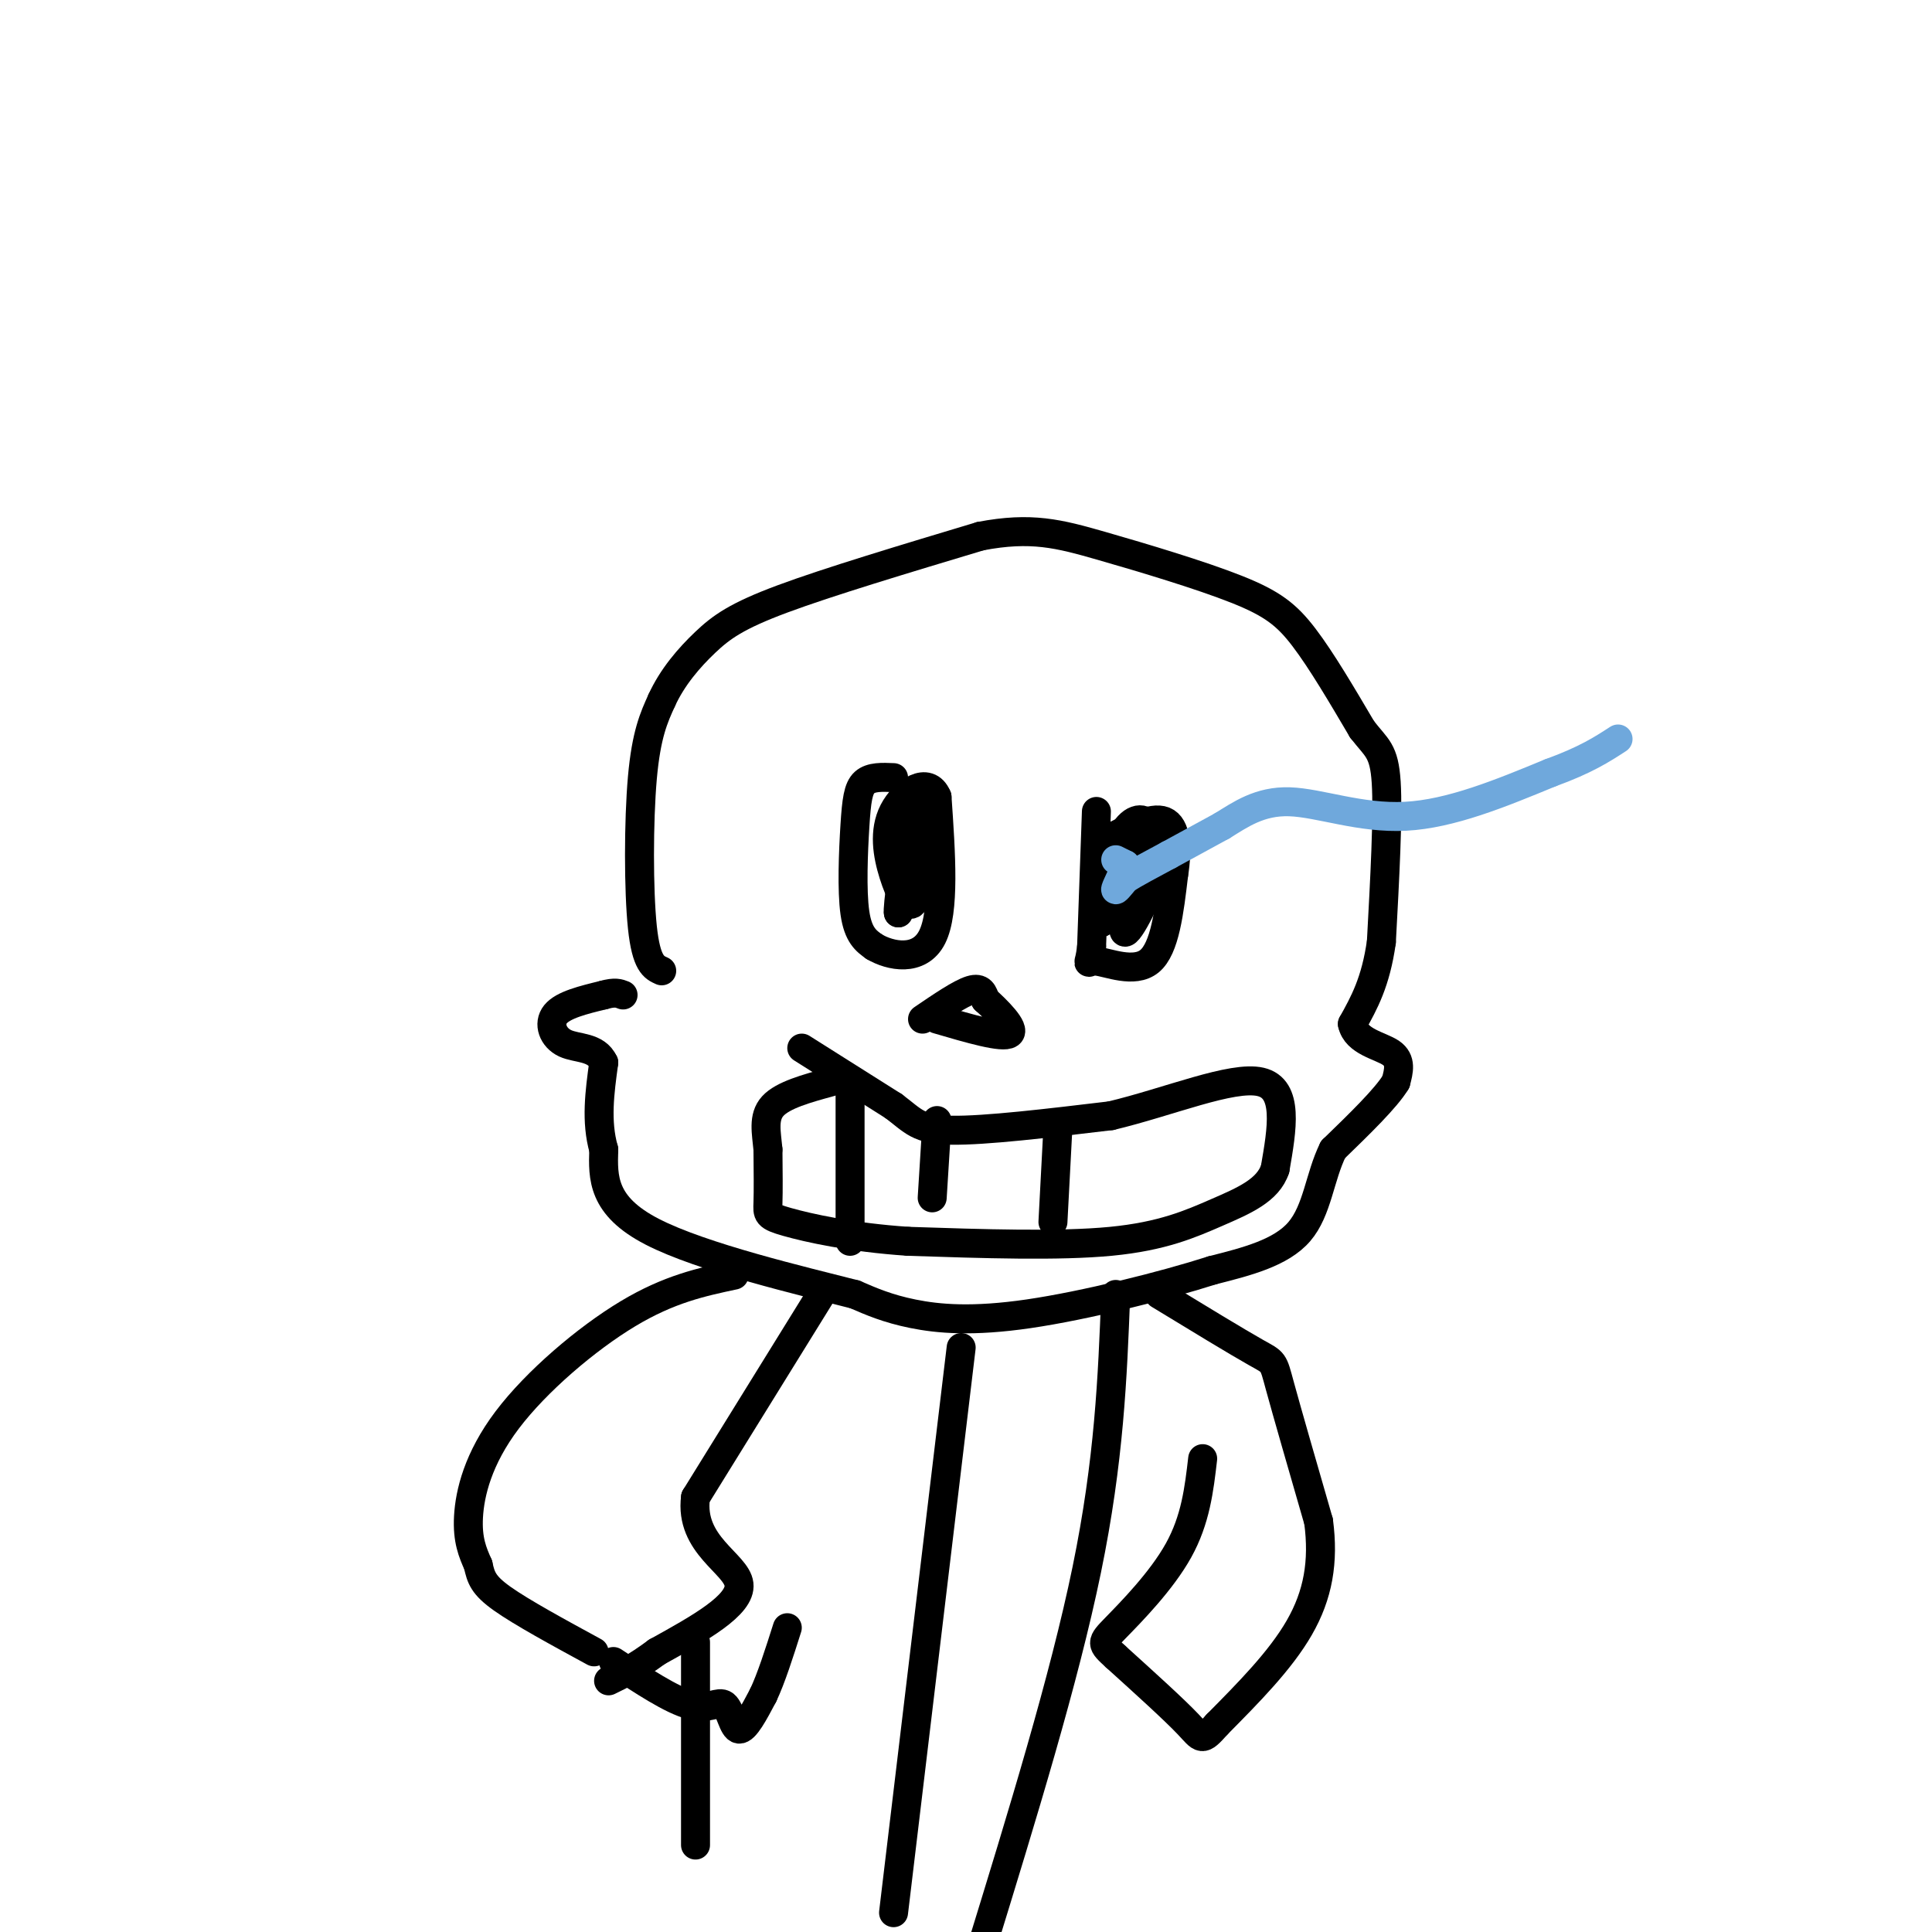 <svg viewBox='0 0 400 400' version='1.1' xmlns='http://www.w3.org/2000/svg' xmlns:xlink='http://www.w3.org/1999/xlink'><g fill='none' stroke='#000000' stroke-width='6' stroke-linecap='round' stroke-linejoin='round'><path d='M137,201c-1.600,-0.711 -3.200,-1.422 -4,-9c-0.800,-7.578 -0.800,-22.022 0,-31c0.800,-8.978 2.400,-12.489 4,-16'/><path d='M137,145c2.190,-4.810 5.667,-8.833 9,-12c3.333,-3.167 6.524,-5.476 16,-9c9.476,-3.524 25.238,-8.262 41,-13'/><path d='M203,111c10.493,-2.005 16.225,-0.517 25,2c8.775,2.517 20.593,6.062 28,9c7.407,2.938 10.402,5.268 14,10c3.598,4.732 7.799,11.866 12,19'/><path d='M282,151c3.022,3.933 4.578,4.267 5,11c0.422,6.733 -0.289,19.867 -1,33'/><path d='M286,195c-1.167,8.333 -3.583,12.667 -6,17'/><path d='M280,212c0.800,3.711 5.800,4.489 8,6c2.200,1.511 1.600,3.756 1,6'/><path d='M289,224c-2.000,3.333 -7.500,8.667 -13,14'/><path d='M276,238c-2.778,5.600 -3.222,12.600 -7,17c-3.778,4.400 -10.889,6.200 -18,8'/><path d='M251,263c-10.095,3.226 -26.333,7.292 -38,9c-11.667,1.708 -18.762,1.060 -24,0c-5.238,-1.060 -8.619,-2.530 -12,-4'/><path d='M177,268c-10.756,-2.756 -31.644,-7.644 -42,-13c-10.356,-5.356 -10.178,-11.178 -10,-17'/><path d='M125,238c-1.667,-5.833 -0.833,-11.917 0,-18'/><path d='M125,220c-1.571,-3.381 -5.500,-2.833 -8,-4c-2.500,-1.167 -3.571,-4.048 -2,-6c1.571,-1.952 5.786,-2.976 10,-4'/><path d='M125,206c2.333,-0.667 3.167,-0.333 4,0'/><path d='M191,211c3.917,-2.667 7.833,-5.333 10,-6c2.167,-0.667 2.583,0.667 3,2'/><path d='M204,207c2.244,2.000 6.356,6.000 5,7c-1.356,1.000 -8.178,-1.000 -15,-3'/><path d='M185,161c-2.333,-0.101 -4.667,-0.202 -6,1c-1.333,1.202 -1.667,3.708 -2,9c-0.333,5.292 -0.667,13.369 0,18c0.667,4.631 2.333,5.815 4,7'/><path d='M181,196c3.244,1.933 9.356,3.267 12,-2c2.644,-5.267 1.822,-17.133 1,-29'/><path d='M194,165c-1.826,-4.461 -6.892,-1.113 -9,3c-2.108,4.113 -1.260,8.992 0,13c1.260,4.008 2.931,7.145 4,6c1.069,-1.145 1.534,-6.573 2,-12'/><path d='M191,175c0.533,-4.356 0.867,-9.244 0,-7c-0.867,2.244 -2.933,11.622 -5,21'/><path d='M186,189c-0.333,-0.500 1.333,-12.250 3,-24'/><path d='M227,168c0.000,0.000 -1.000,28.000 -1,28'/><path d='M226,196c-0.524,4.798 -1.333,2.792 1,3c2.333,0.208 7.810,2.631 11,0c3.190,-2.631 4.095,-10.315 5,-18'/><path d='M243,181c0.867,-5.422 0.533,-9.978 -2,-11c-2.533,-1.022 -7.267,1.489 -12,4'/><path d='M229,174c-2.167,3.500 -1.583,10.250 -1,17'/><path d='M228,191c0.202,-0.310 1.208,-9.583 3,-15c1.792,-5.417 4.369,-6.976 6,-6c1.631,0.976 2.315,4.488 3,8'/><path d='M240,178c-1.222,5.333 -5.778,14.667 -7,15c-1.222,0.333 0.889,-8.333 3,-17'/></g>
<g fill='none' stroke='#6fa8dc' stroke-width='6' stroke-linecap='round' stroke-linejoin='round'><path d='M231,178c0.000,0.000 2.000,1.000 2,1'/><path d='M233,179c-0.222,1.356 -1.778,4.244 -2,5c-0.222,0.756 0.889,-0.622 2,-2'/><path d='M233,182c1.833,-1.167 5.417,-3.083 9,-5'/><path d='M242,177c3.333,-1.833 7.167,-3.917 11,-6'/><path d='M253,171c3.798,-2.345 7.792,-5.208 14,-5c6.208,0.208 14.631,3.488 24,3c9.369,-0.488 19.685,-4.744 30,-9'/><path d='M321,160c7.333,-2.667 10.667,-4.833 14,-7'/></g>
<g fill='none' stroke='#000000' stroke-width='6' stroke-linecap='round' stroke-linejoin='round'><path d='M166,217c0.000,0.000 19.000,12.000 19,12'/><path d='M185,229c4.156,3.111 5.044,4.889 12,5c6.956,0.111 19.978,-1.444 33,-3'/><path d='M230,231c11.889,-2.822 25.111,-8.378 31,-7c5.889,1.378 4.444,9.689 3,18'/><path d='M264,242c-1.440,4.464 -6.542,6.625 -12,9c-5.458,2.375 -11.274,4.964 -22,6c-10.726,1.036 -26.363,0.518 -42,0'/><path d='M188,257c-11.917,-0.798 -20.708,-2.792 -25,-4c-4.292,-1.208 -4.083,-1.631 -4,-4c0.083,-2.369 0.042,-6.685 0,-11'/><path d='M159,238c-0.311,-3.489 -1.089,-6.711 1,-9c2.089,-2.289 7.044,-3.644 12,-5'/><path d='M176,224c0.000,0.000 0.000,33.000 0,33'/><path d='M194,232c0.000,0.000 -1.000,16.000 -1,16'/><path d='M219,234c0.000,0.000 -1.000,19.000 -1,19'/><path d='M152,264c-6.720,1.429 -13.440,2.857 -22,8c-8.560,5.143 -18.958,14.000 -25,22c-6.042,8.000 -7.726,15.143 -8,20c-0.274,4.857 0.863,7.429 2,10'/><path d='M99,324c0.578,2.622 1.022,4.178 5,7c3.978,2.822 11.489,6.911 19,11'/><path d='M170,268c0.000,0.000 -26.000,42.000 -26,42'/><path d='M144,310c-1.289,9.911 8.489,13.689 9,18c0.511,4.311 -8.244,9.156 -17,14'/><path d='M136,342c-4.500,3.333 -7.250,4.667 -10,6'/><path d='M144,340c0.000,0.000 0.000,42.000 0,42'/><path d='M199,279c0.000,0.000 -14.000,117.000 -14,117'/><path d='M127,344c6.030,3.994 12.060,7.988 16,9c3.940,1.012 5.792,-0.958 7,0c1.208,0.958 1.774,4.845 3,5c1.226,0.155 3.113,-3.423 5,-7'/><path d='M158,351c1.667,-3.500 3.333,-8.750 5,-14'/><path d='M231,268c-0.667,17.167 -1.333,34.333 -6,57c-4.667,22.667 -13.333,50.833 -22,79'/><path d='M240,268c8.067,4.911 16.133,9.822 20,12c3.867,2.178 3.533,1.622 5,7c1.467,5.378 4.733,16.689 8,28'/><path d='M273,315c1.111,8.356 -0.111,15.244 -4,22c-3.889,6.756 -10.444,13.378 -17,20'/><path d='M252,357c-3.311,3.733 -3.089,3.067 -6,0c-2.911,-3.067 -8.956,-8.533 -15,-14'/><path d='M231,343c-3.036,-2.798 -3.125,-2.792 0,-6c3.125,-3.208 9.464,-9.631 13,-16c3.536,-6.369 4.268,-12.685 5,-19'/></g>
</svg>